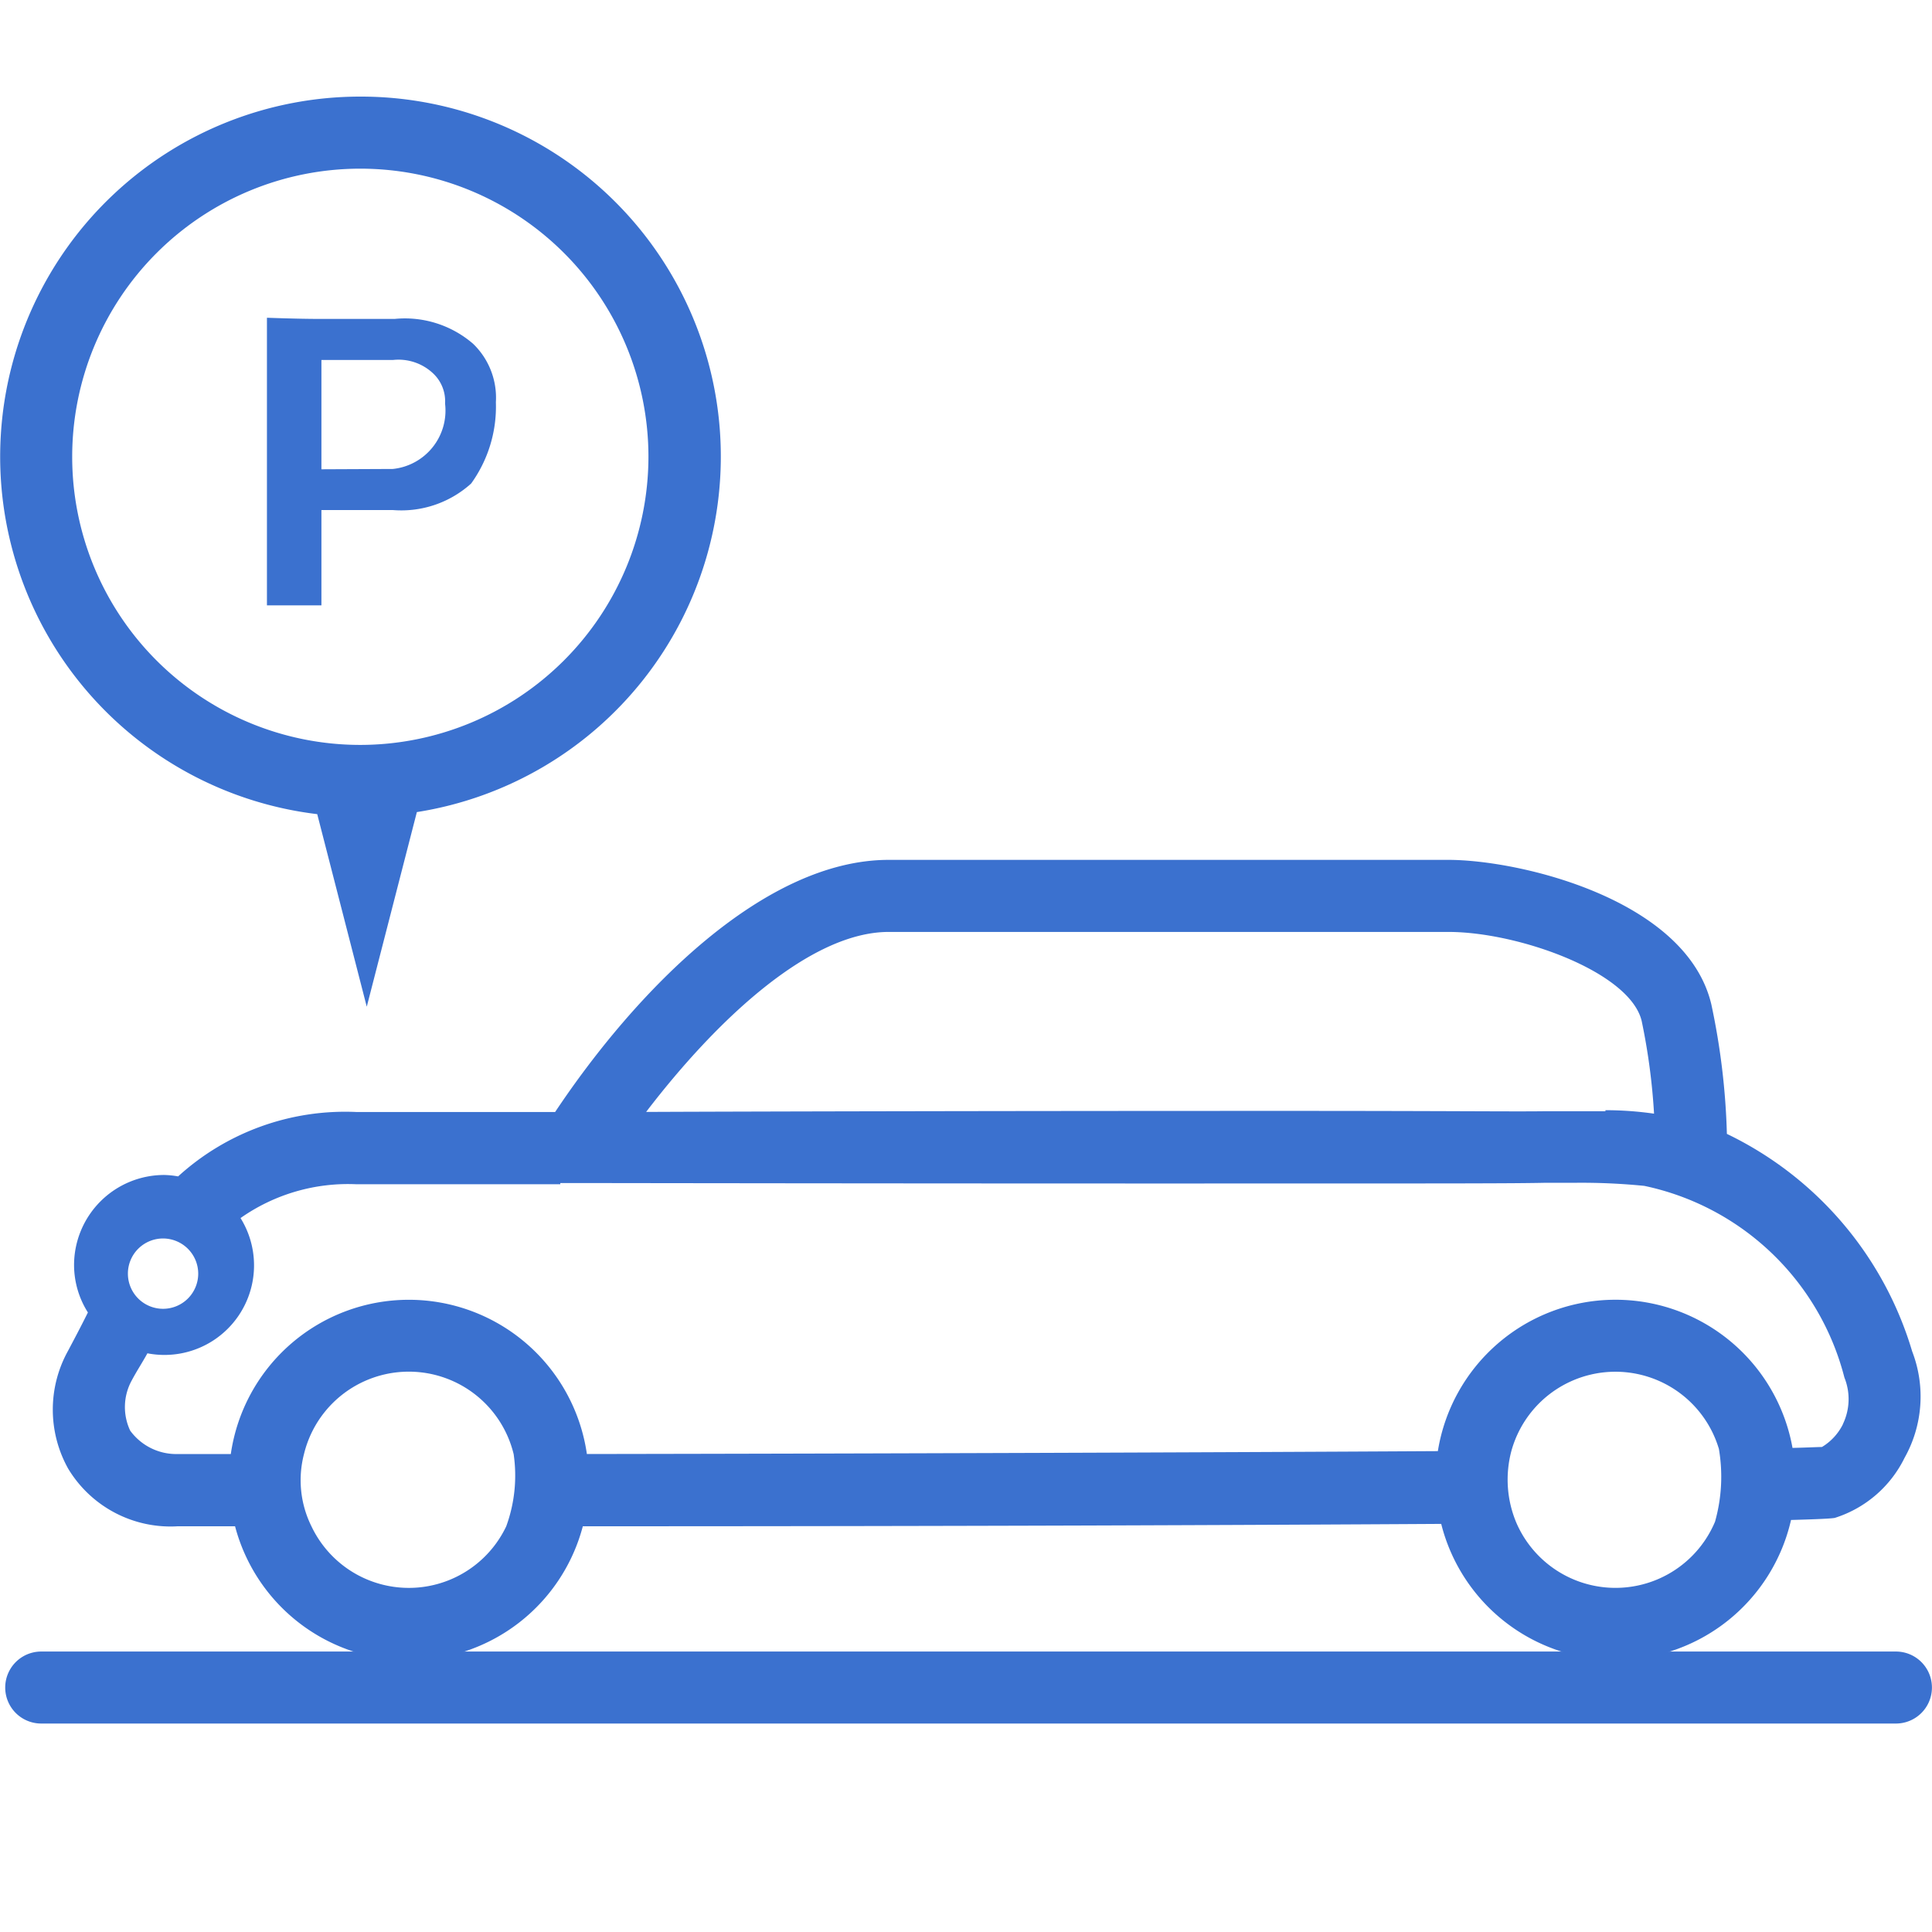 <svg xmlns="http://www.w3.org/2000/svg" width="30" height="30" viewBox="0 0 30 30"><title>ic067</title><g id="icon"><g id="about09"><path d="M.64,25.645h28.8a.559.559,0,1,1,0,1.118H.64a.559.559,0,1,1,0-1.118Z" style="fill:#3B71CF;fill-rule:evenodd"/><path d="M29.692,20.984a5.478,5.478,0,0,0-2.877-3.377,10.974,10.974,0,0,0-.241-2.009c-.384-1.631-2.968-2.246-4.087-2.246H13.8c-1.929,0-3.911,2.012-5.18,3.915H5.533a3.851,3.851,0,0,0-2.767,1,1.4,1.4,0,0,0-.216-.022,1.4,1.4,0,0,0-1.4,1.4,1.379,1.379,0,0,0,.215.735l-.017.034c-.1.2-.194.378-.295.568a1.88,1.88,0,0,0,.006,1.824,1.855,1.855,0,0,0,1.7.894H3.65a2.792,2.792,0,0,0,5.4,0c6.017,0,10.322-.019,13.329-.037a2.793,2.793,0,0,0,5.432-.061c.414-.011.627-.022.679-.032a1.815,1.815,0,0,0,1.084-.933A1.945,1.945,0,0,0,29.692,20.984ZM13.8,14.471h8.692c1.082,0,2.818.619,3,1.383a9.8,9.8,0,0,1,.192,1.439,5.3,5.3,0,0,0-.755-.054v.016c-.134,0-.275,0-.43,0s-.3,0-.5,0c-.492.008-1.409-.006-4.351-.005-3.743,0-7.743.008-9.615.016C11.134,15.826,12.583,14.471,13.8,14.471ZM3.078,19.777a.546.546,0,1,1-.546-.546A.547.547,0,0,1,3.078,19.777ZM7.861,23.7a1.674,1.674,0,0,1-3.025,0A1.61,1.61,0,0,1,4.72,22.58a1.675,1.675,0,0,1,3.256,0A2.3,2.3,0,0,1,7.861,23.7Zm18.772-.076a1.677,1.677,0,0,1-3.083.031,1.725,1.725,0,0,1-.08-1.129,1.676,1.676,0,0,1,3.221-.027A2.574,2.574,0,0,1,26.633,23.621Zm1.983-1.507a.858.858,0,0,1-.325.352c-.072,0-.229.009-.457.014a2.793,2.793,0,0,0-5.507.05c-3.7.021-8.6.038-13.214.045a2.793,2.793,0,0,0-5.529,0H2.765a.885.885,0,0,1-.744-.364.86.86,0,0,1,.021-.772c.084-.158.166-.28.247-.428a1.391,1.391,0,0,0,1.446-2.1,2.9,2.9,0,0,1,1.8-.525H8.7v-.019h.249c.055,0,5.611.009,10.693.007,2.951,0,3.873,0,4.369-.011.189,0,.318,0,.478,0a9.888,9.888,0,0,1,1.043.048,4.075,4.075,0,0,1,3.108,2.977A.894.894,0,0,1,28.616,22.114Z" style="fill:#3B71CF"/><path d="M5.594,1.5a5.591,5.591,0,0,0-.668,11.142l.769,2.99.778-3.022A5.589,5.589,0,0,0,5.594,1.5Zm0,10.067a4.474,4.474,0,1,1,4.475-4.474A4.479,4.479,0,0,1,5.594,11.567Z" style="fill:#3B71CF;fill-rule:evenodd"/><path d="M4.991,9.4V7.92H6.1a1.617,1.617,0,0,0,1.216-.412A2.041,2.041,0,0,0,7.7,6.246a1.162,1.162,0,0,0-.354-.908A1.619,1.619,0,0,0,6.13,4.952H4.937c-.3,0-.792-.018-.792-.018V9.4Zm0-2.113V5.59H6.1a.782.782,0,0,1,.622.205.593.593,0,0,1,.189.473A.911.911,0,0,1,6.1,7.282Z" style="fill:#3B71CF"/></g></g></svg>